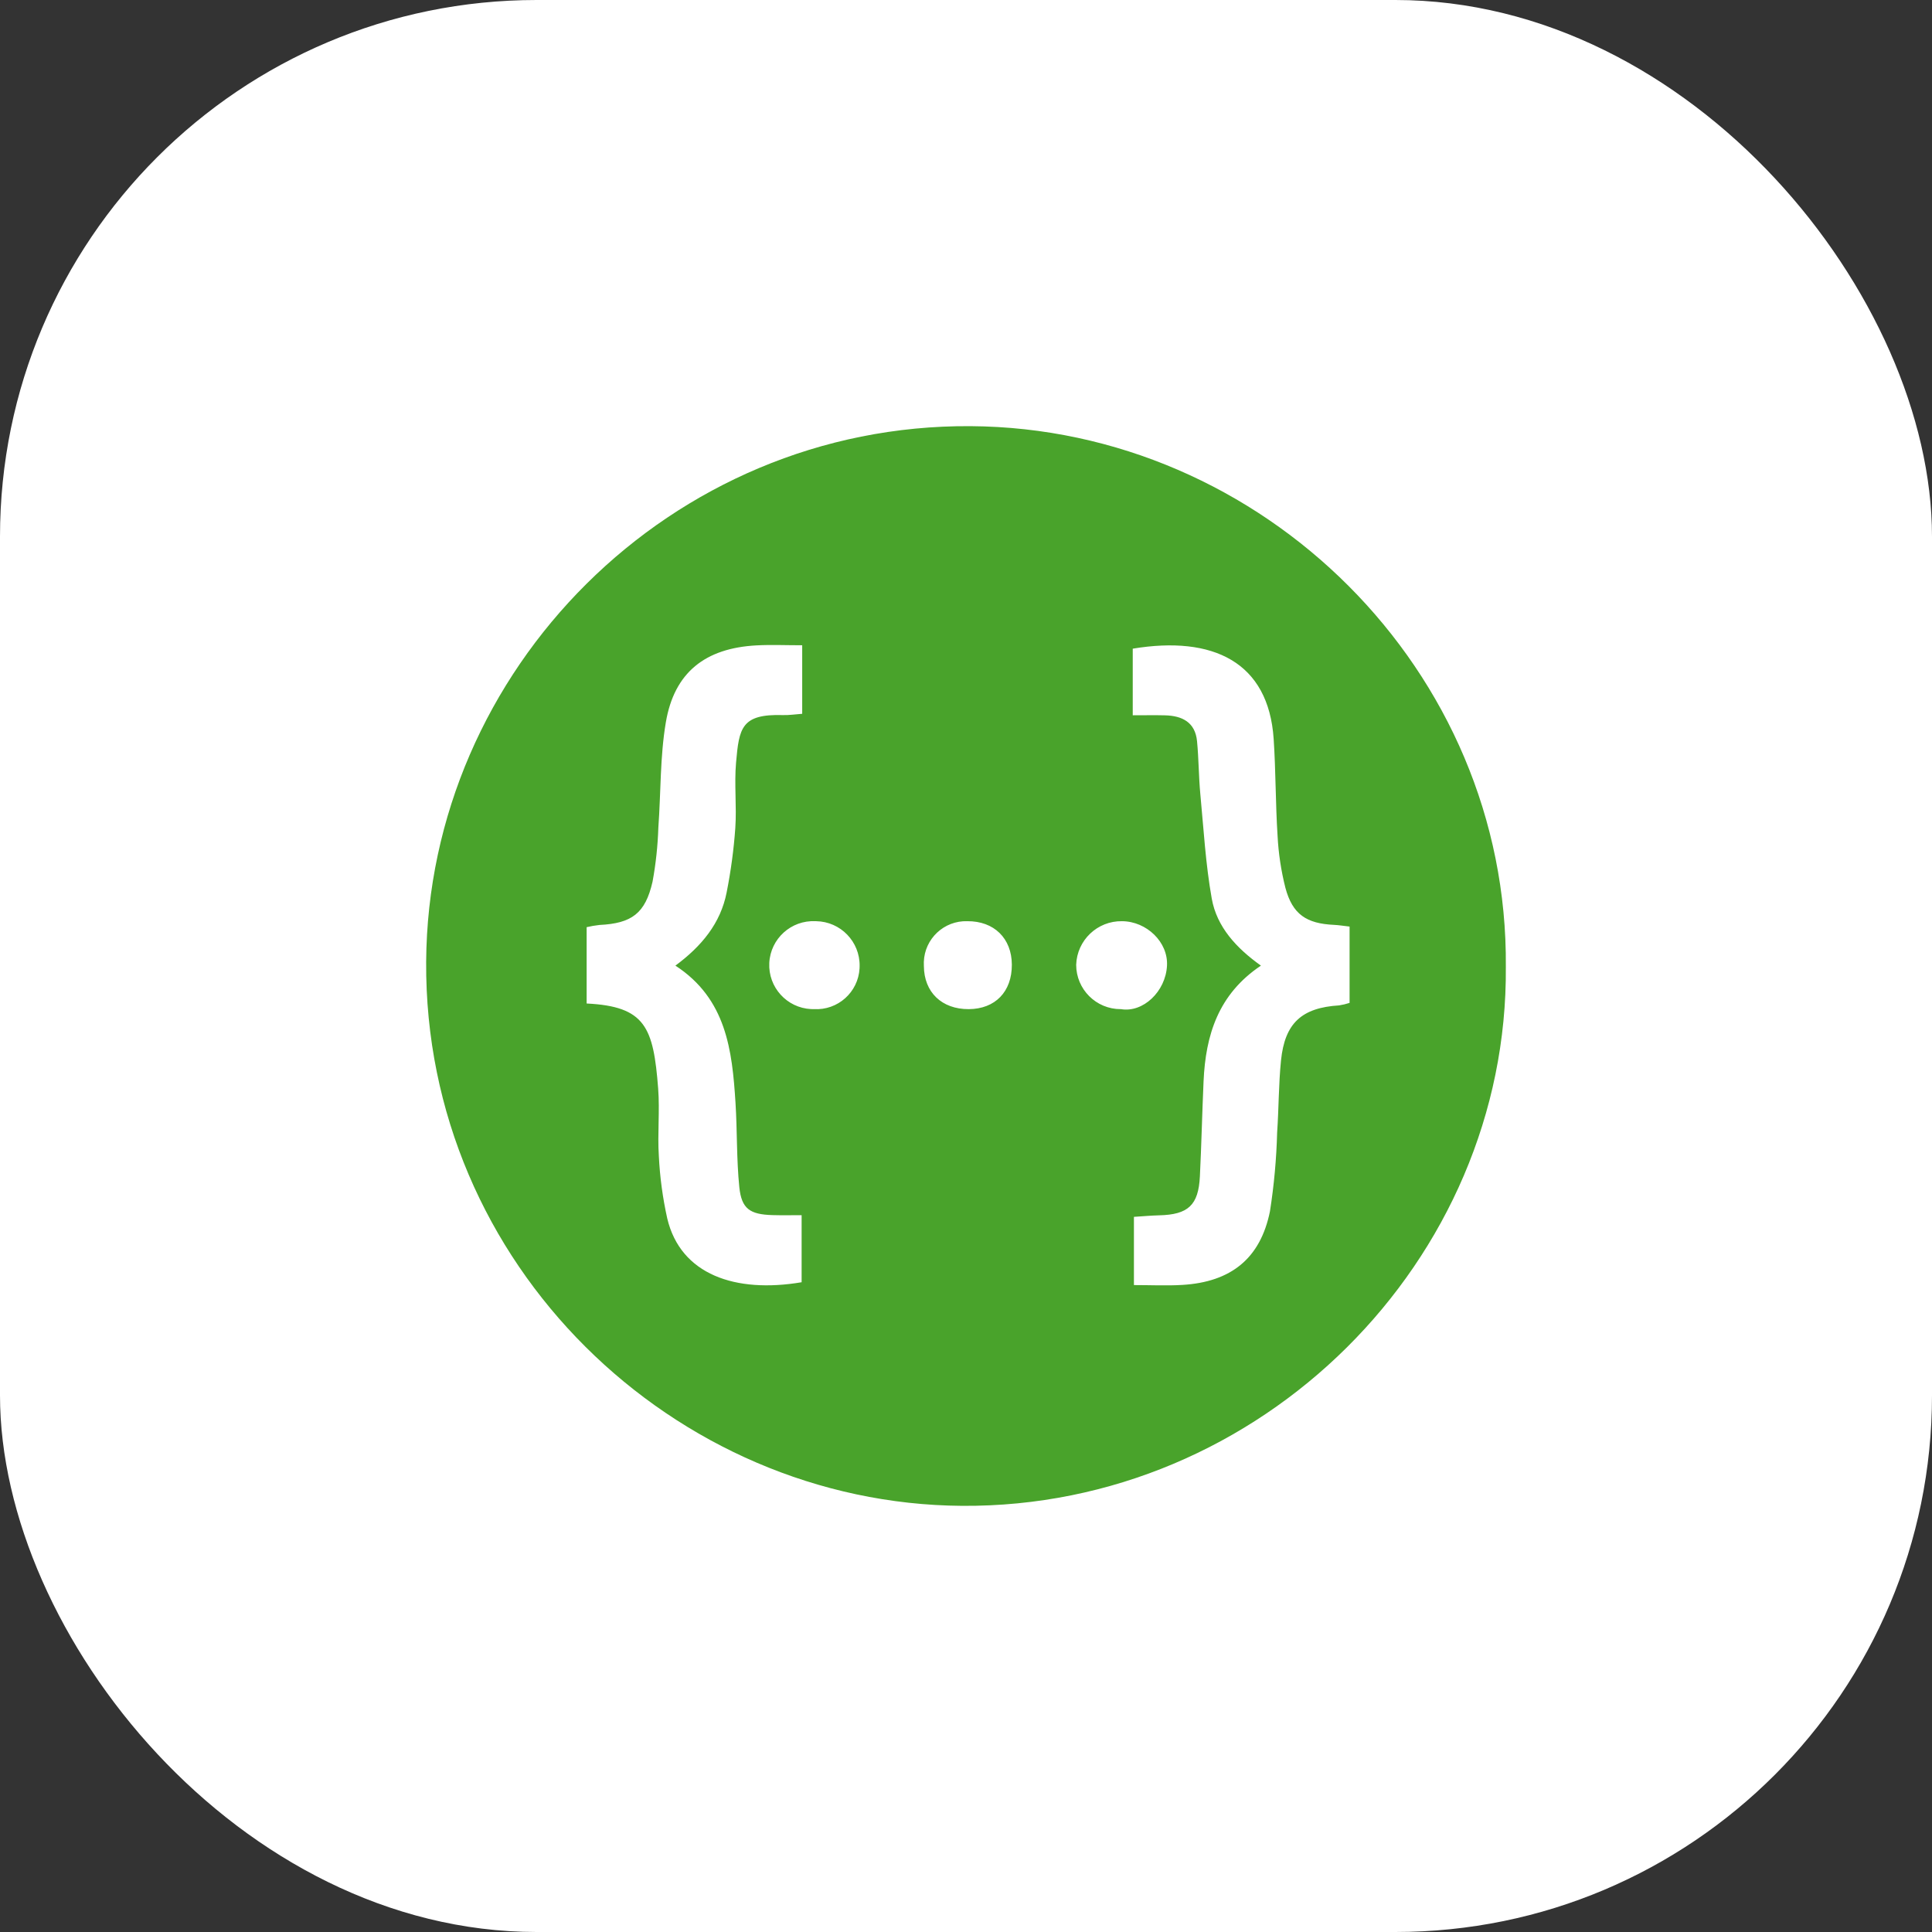 <svg width="180" height="180" viewBox="0 0 180 180" fill="none" xmlns="http://www.w3.org/2000/svg">
<rect x="0" y="0" width="180" height="180" fill="#333333" stroke="none"/>
<rect width="180" height="180" rx="50" fill="white"/>
<path d="M89.574 147.999C58.667 147.785 31.793 122.135 32.001 89.546C32.202 58.189 58.259 31.788 90.503 32.001C121.84 32.209 148.278 58.221 147.998 90.088C148.257 121.666 121.689 148.222 89.574 147.999ZM89.574 147.999C58.667 147.785 31.793 122.135 32.001 89.546C32.202 58.189 58.259 31.788 90.503 32.001C121.84 32.209 148.278 58.221 147.998 90.088C148.257 121.666 121.689 148.222 89.574 147.999Z" fill="white"/>
<path d="M89.63 140.296C62.827 140.111 39.523 117.867 39.704 89.606C39.878 62.413 62.475 39.518 90.436 39.704C117.611 39.885 140.538 62.442 140.295 90.077C140.52 117.46 117.481 140.489 89.63 140.296ZM89.63 140.296C62.827 140.111 39.523 117.867 39.704 89.606C39.878 62.413 62.475 39.518 90.436 39.704C117.611 39.885 140.538 62.442 140.295 90.077C140.52 117.46 117.481 140.489 89.63 140.296Z" fill="#49A32B"/>
<path d="M108.726 89.98C108.597 92.377 106.503 94.368 104.439 94.02C104.43 94.02 104.419 94.02 104.409 94.02C102.122 94.023 100.267 92.172 100.265 89.886C100.342 87.594 102.243 85.787 104.536 85.826C106.822 85.838 108.85 87.769 108.726 89.98ZM71.966 113.209C72.828 113.234 73.691 113.216 74.685 113.216V119.463C68.507 120.507 63.417 118.753 62.169 113.531C61.741 111.61 61.478 109.657 61.382 107.692C61.249 105.611 61.479 103.507 61.32 101.43C60.881 95.715 60.14 93.764 54.656 93.494V86.382C55.049 86.29 55.448 86.222 55.849 86.177C58.856 86.029 60.123 85.107 60.796 82.145C61.102 80.481 61.283 78.797 61.337 77.105C61.575 73.835 61.49 70.512 62.035 67.295C62.822 62.642 65.711 60.382 70.482 60.129C71.839 60.056 73.201 60.118 74.739 60.118V66.503C74.106 66.548 73.526 66.64 72.95 66.623C69.062 66.504 68.861 67.828 68.577 71.046C68.4 73.064 68.644 75.117 68.507 77.142C68.363 79.158 68.093 81.162 67.7 83.144C67.139 86.016 65.373 88.153 62.926 89.965C67.676 93.057 68.216 97.86 68.525 102.738C68.691 105.359 68.615 107.998 68.881 110.607C69.088 112.631 69.876 113.147 71.966 113.209ZM75.97 85.826C75.995 85.826 76.019 85.826 76.043 85.826C78.315 85.864 80.126 87.735 80.089 90.007C80.089 90.082 80.086 90.156 80.082 90.23C79.954 92.45 78.051 94.146 75.831 94.018C75.742 94.02 75.653 94.018 75.563 94.014C73.303 93.901 71.561 91.977 71.673 89.717C71.785 87.456 73.709 85.714 75.97 85.826ZM90.124 85.826C92.608 85.807 94.258 87.417 94.271 89.873C94.284 92.394 92.72 94.008 90.252 94.019C87.742 94.03 86.09 92.442 86.076 90.001C86.069 89.876 86.067 89.752 86.071 89.627C86.14 87.458 87.955 85.757 90.124 85.826ZM119.758 82.715C120.419 85.183 121.705 86.051 124.304 86.169C124.729 86.189 125.153 86.261 125.737 86.326V93.437C125.421 93.54 125.097 93.618 124.768 93.669C121.287 93.885 119.7 95.314 119.348 98.805C119.123 101.033 119.142 103.287 118.988 105.524C118.923 107.979 118.699 110.428 118.319 112.855C117.43 117.252 114.685 119.445 110.149 119.713C108.689 119.8 107.219 119.727 105.645 119.727V113.371C106.492 113.319 107.24 113.247 107.99 113.229C110.7 113.164 111.658 112.29 111.791 109.599C111.937 106.642 112.002 103.682 112.134 100.724C112.326 96.45 113.496 92.631 117.478 89.965C115.2 88.34 113.37 86.372 112.896 83.719C112.323 80.503 112.138 77.216 111.829 73.956C111.677 72.325 111.684 70.681 111.525 69.052C111.354 67.293 110.146 66.685 108.545 66.646C107.628 66.623 106.708 66.641 105.535 66.641V60.435C113.016 59.193 118.184 61.682 118.664 68.84C118.865 71.845 118.835 74.865 119.028 77.871C119.112 79.506 119.356 81.128 119.758 82.715Z" fill="white"/>
</svg>
